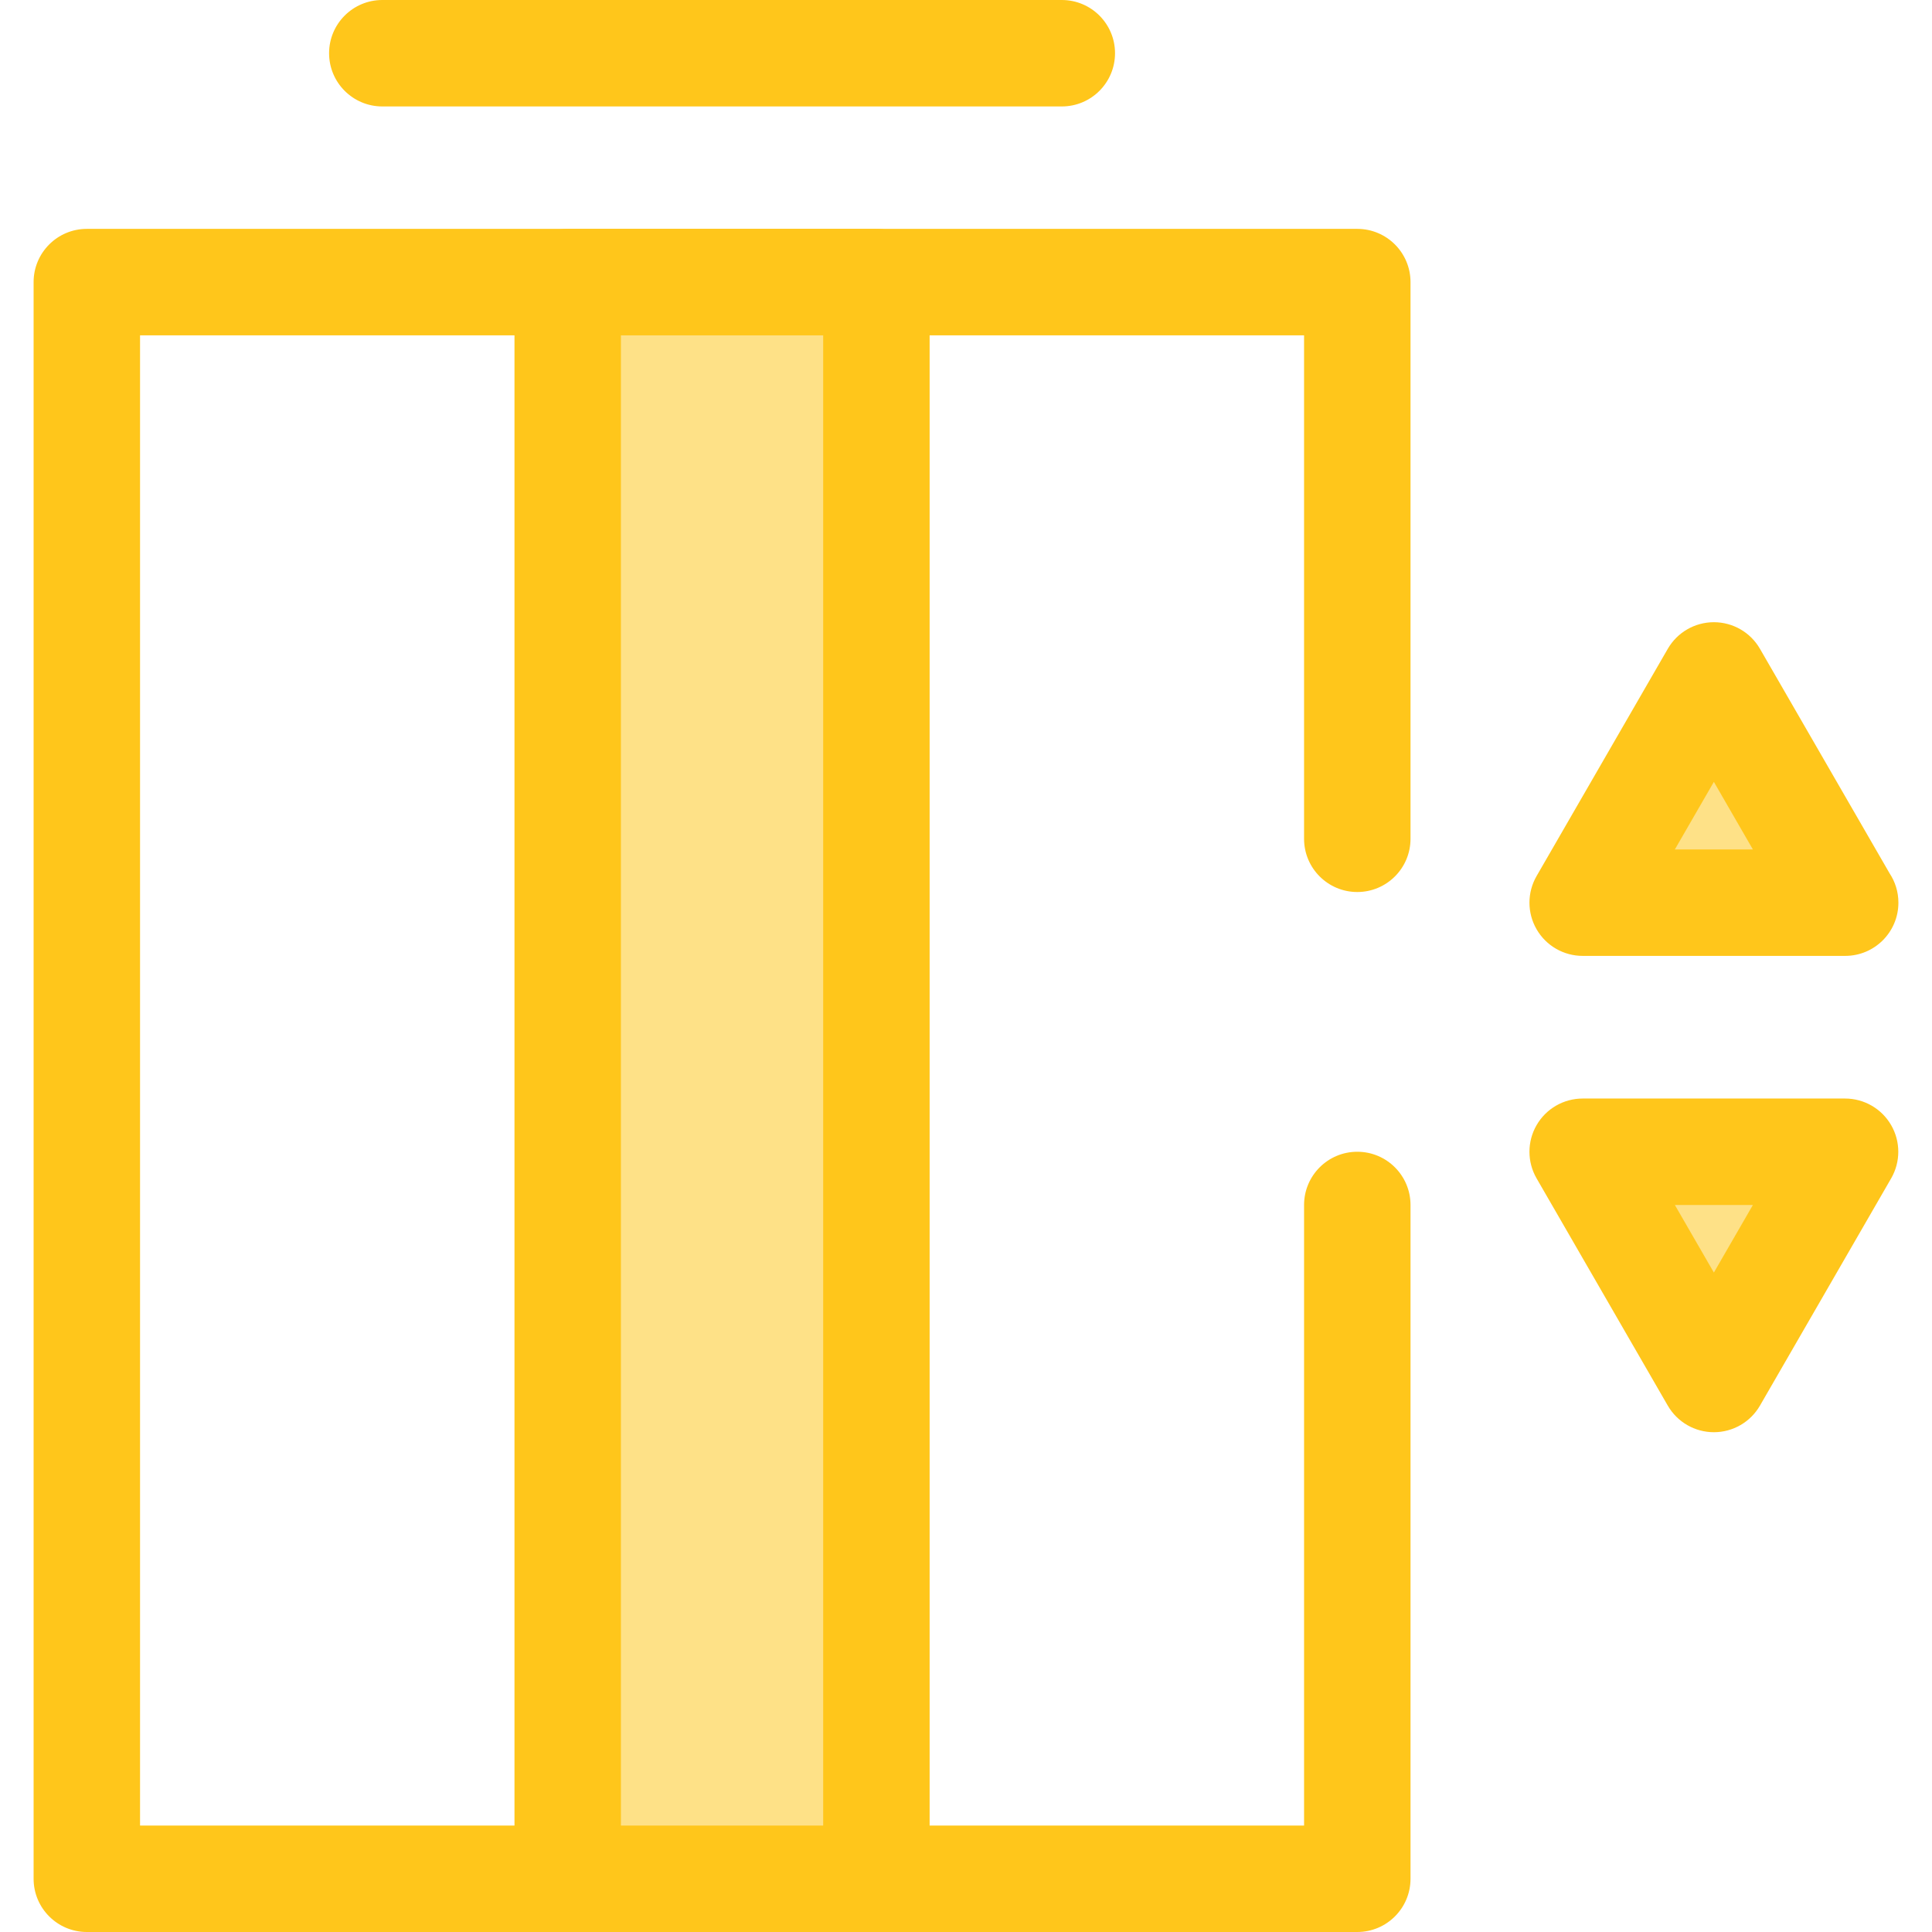 <?xml version="1.0" encoding="iso-8859-1"?>
<!-- Generator: Adobe Illustrator 19.0.0, SVG Export Plug-In . SVG Version: 6.00 Build 0)  -->
<svg version="1.1" id="Layer_1" xmlns="http://www.w3.org/2000/svg" xmlns:xlink="http://www.w3.org/1999/xlink" x="0px" y="0px"
	 viewBox="0 0 512 512" style="enable-background:new 0 0 512 512;" xml:space="preserve">
<path style="fill:#FFC61B;" d="M359.695,512H23.01c-7.79,0-14.105-6.315-14.105-14.105V74.759c0-7.79,6.315-14.105,14.105-14.105
	h336.686c7.79,0,14.105,6.315,14.105,14.105v147.53c0,7.79-6.315,14.105-14.105,14.105s-14.105-6.315-14.105-14.105V88.863H37.115
	v394.927h308.477V319.332c0-7.79,6.315-14.105,14.105-14.105c7.79,0,14.105,6.315,14.105,14.105v178.563
	C373.8,505.685,367.485,512,359.695,512z"/>
<rect x="150.454" y="74.755" style="fill:#FEE187;" width="81.807" height="423.139"/>
<g>
	<path style="fill:#FFC61B;" d="M232.256,512h-81.807c-7.79,0-14.105-6.315-14.105-14.105V74.759c0-7.79,6.315-14.105,14.105-14.105
		h81.807c7.79,0,14.105,6.315,14.105,14.105v423.136C246.36,505.685,240.046,512,232.256,512z M164.553,483.791h53.598V88.863
		h-53.598V483.791z"/>
	<path style="fill:#FFC61B;" d="M281.388,28.209h-180.07c-7.79,0-14.105-6.315-14.105-14.105S93.528,0,101.318,0h180.07
		c7.79,0,14.105,6.315,14.105,14.105S289.178,28.209,281.388,28.209z"/>
</g>
<polygon style="fill:#FEE187;" points="419.424,239.216 454.194,178.995 488.961,239.216 "/>
<path style="fill:#FFC61B;" d="M488.99,253.321c-0.01,0-0.018,0-0.028,0h-69.537c-5.04,0-9.696-2.688-12.215-7.052
	c-2.52-4.364-2.52-9.741,0-14.105l34.769-60.221c2.519-4.364,7.175-7.052,12.215-7.052c5.04,0,9.696,2.688,12.215,7.052
	l34.348,59.492c1.478,2.23,2.339,4.906,2.339,7.782C503.094,247.006,496.78,253.321,488.99,253.321z M443.855,225.112h20.677
	l-10.339-17.907L443.855,225.112z"/>
<polygon style="fill:#FEE187;" points="488.961,305.226 454.194,365.447 419.424,305.226 "/>
<path style="fill:#FFC61B;" d="M454.194,379.552c-5.04,0-9.696-2.688-12.215-7.052l-34.769-60.221c-2.52-4.364-2.52-9.741,0-14.105
	c2.519-4.364,7.175-7.052,12.215-7.052h69.537c5.04,0,9.696,2.688,12.215,7.052c2.52,4.364,2.52,9.741,0,14.105l-34.768,60.221
	C463.889,376.863,459.233,379.552,454.194,379.552z M443.855,319.331l10.339,17.907l10.339-17.907H443.855z"/>
<g>
</g>
<g>
</g>
<g>
</g>
<g>
</g>
<g>
</g>
<g>
</g>
<g>
</g>
<g>
</g>
<g>
</g>
<g>
</g>
<g>
</g>
<g>
</g>
<g>
</g>
<g>
</g>
<g>
</g>
</svg>
